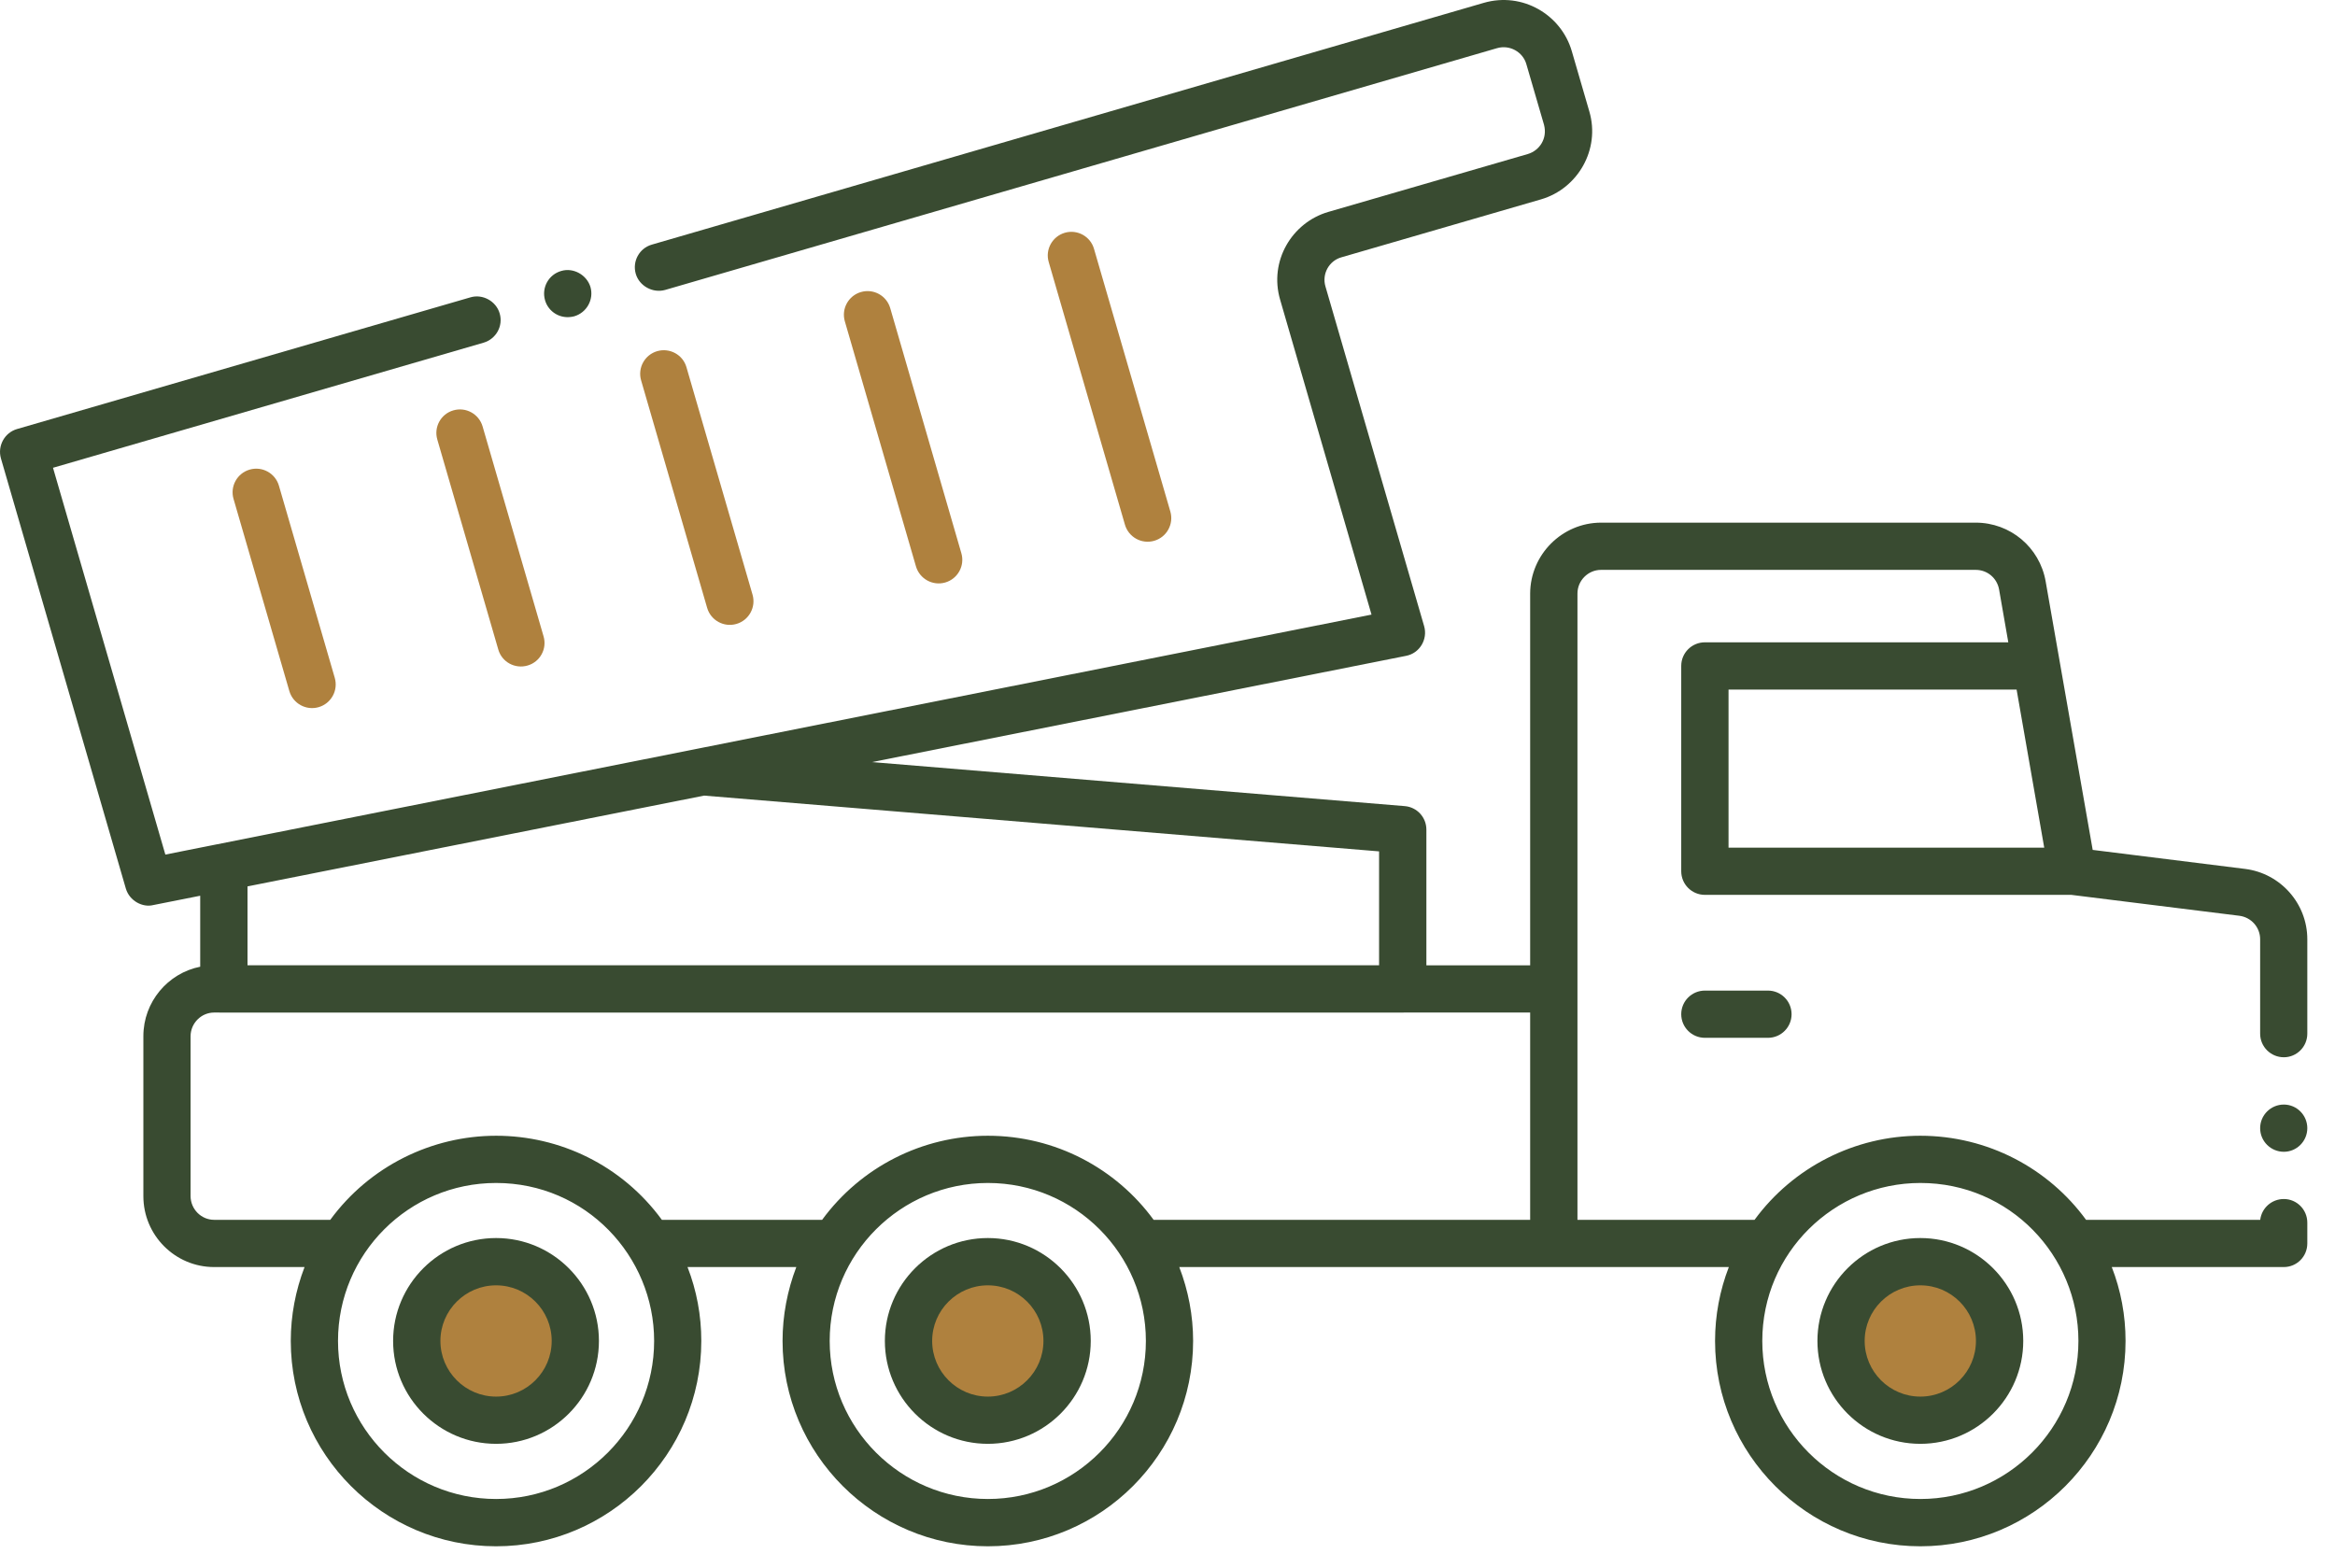 <svg width="70" height="47" viewBox="0 0 70 47" fill="none" xmlns="http://www.w3.org/2000/svg">
<path d="M59.943 40.205C59.943 41.518 58.879 42.582 57.569 42.582C56.256 42.582 55.19 41.518 55.19 40.205C55.19 38.896 56.256 37.83 57.569 37.83C58.888 37.83 59.943 38.901 59.943 40.205Z" fill="#AF813E"/>
<path d="M31.99 40.205C31.99 41.518 30.926 42.582 29.616 42.582C28.302 42.582 27.236 41.518 27.236 40.205C27.236 38.896 28.3 37.83 29.616 37.83C30.935 37.83 31.99 38.901 31.99 40.205Z" fill="#AF813E"/>
<path d="M17.248 40.205C17.248 41.518 16.184 42.582 14.873 42.582C13.56 42.582 12.494 41.518 12.494 40.205C12.494 38.896 13.558 37.83 14.873 37.83C16.193 37.83 17.248 38.901 17.248 40.205Z" fill="#AF813E"/>
<path d="M57.569 37.119C55.867 37.119 54.484 38.504 54.484 40.204C54.484 41.906 55.867 43.289 57.569 43.289C59.269 43.289 60.654 41.906 60.654 40.204C60.654 38.504 59.269 37.119 57.569 37.119ZM57.569 41.873C56.649 41.873 55.9 41.124 55.9 40.204C55.9 39.284 56.649 38.537 57.569 38.537C58.489 38.537 59.236 39.284 59.236 40.204C59.236 41.124 58.489 41.873 57.569 41.873Z" fill="#394B31"/>
<path d="M29.614 37.119C27.912 37.119 26.527 38.504 26.527 40.204C26.527 41.906 27.912 43.289 29.614 43.289C31.314 43.289 32.699 41.906 32.699 40.204C32.699 38.504 31.314 37.119 29.614 37.119ZM29.614 41.873C28.695 41.873 27.945 41.124 27.945 40.204C27.945 39.284 28.695 38.537 29.614 38.537C30.534 38.537 31.281 39.284 31.281 40.204C31.281 41.124 30.534 41.873 29.614 41.873Z" fill="#394B31"/>
<path d="M14.872 37.119C13.17 37.119 11.785 38.504 11.785 40.204C11.785 41.906 13.17 43.289 14.872 43.289C16.572 43.289 17.955 41.906 17.955 40.204C17.955 38.504 16.572 37.119 14.872 37.119ZM14.872 41.873C13.952 41.873 13.203 41.124 13.203 40.204C13.203 39.284 13.952 38.537 14.872 38.537C15.792 38.537 16.539 39.284 16.539 40.204C16.539 41.124 15.792 41.873 14.872 41.873Z" fill="#394B31"/>
<path d="M7.484 14.08C7.108 14.189 6.892 14.583 7.001 14.958L8.674 20.719C8.784 21.095 9.177 21.311 9.553 21.202C9.928 21.093 10.145 20.7 10.036 20.324L8.362 14.563C8.253 14.187 7.86 13.971 7.484 14.08Z" fill="#AF813E"/>
<path d="M14.468 12.787C14.359 12.411 13.966 12.194 13.59 12.304C13.214 12.413 13 12.806 13.111 13.182L14.938 19.474C15.045 19.85 15.44 20.064 15.816 19.954C16.19 19.847 16.406 19.454 16.295 19.078L14.468 12.787Z" fill="#AF813E"/>
<path d="M22.077 18.707C22.453 18.598 22.669 18.204 22.56 17.829L20.579 11.01C20.472 10.635 20.078 10.421 19.703 10.528C19.327 10.637 19.11 11.03 19.22 11.406L21.199 18.224C21.308 18.6 21.701 18.816 22.077 18.707Z" fill="#AF813E"/>
<path d="M28.338 17.464C28.713 17.355 28.93 16.962 28.82 16.586L26.688 9.239C26.579 8.863 26.188 8.647 25.81 8.756C25.434 8.865 25.218 9.258 25.327 9.634L27.459 16.981C27.569 17.355 27.96 17.573 28.338 17.464Z" fill="#AF813E"/>
<path d="M34.602 16.214C34.978 16.105 35.194 15.712 35.085 15.336L32.797 7.462C32.69 7.087 32.297 6.87 31.921 6.979C31.546 7.089 31.329 7.482 31.439 7.856L33.724 15.731C33.833 16.105 34.224 16.323 34.602 16.214Z" fill="#AF813E"/>
<path d="M68.466 31.699C68.853 31.699 69.17 31.383 69.17 30.992V28.16C69.17 27.092 68.368 26.185 67.306 26.052L62.736 25.482C61.998 21.274 62.31 23.057 61.325 17.427C61.145 16.409 60.265 15.67 59.23 15.67H47.996C46.831 15.673 45.877 16.625 45.872 17.794V28.942H42.761V24.875C42.761 24.505 42.48 24.199 42.112 24.169L26.142 22.849L42.15 19.664C42.56 19.587 42.807 19.168 42.694 18.775L39.736 8.592C39.622 8.212 39.845 7.816 40.216 7.714L46.198 5.977C47.301 5.656 47.98 4.48 47.646 3.342L47.12 1.533C46.801 0.439 45.641 -0.249 44.483 0.085L19.542 7.334C19.167 7.441 18.95 7.834 19.06 8.212C19.167 8.575 19.569 8.797 19.94 8.693L44.88 1.444C45.256 1.335 45.654 1.553 45.759 1.927L46.287 3.74C46.397 4.153 46.15 4.515 45.802 4.618L39.823 6.353C38.726 6.672 38.038 7.832 38.377 8.987L41.116 18.427L4.957 25.622L1.589 14.025L14.498 10.274C14.869 10.165 15.092 9.776 14.979 9.396C14.874 9.031 14.472 8.806 14.103 8.915L0.512 12.863C0.136 12.972 -0.078 13.368 0.027 13.741L3.773 26.642C3.883 27.013 4.278 27.216 4.593 27.136L6.002 26.856V28.984C5.032 29.178 4.298 30.039 4.298 31.066V35.863C4.298 37.037 5.25 37.989 6.419 37.989H9.13C8.861 38.69 8.717 39.44 8.717 40.204C8.717 43.599 11.477 46.361 14.872 46.361C18.264 46.361 21.024 43.599 21.024 40.204C21.024 39.44 20.884 38.69 20.611 37.989H23.872C23.604 38.693 23.46 39.442 23.46 40.204C23.46 43.599 26.223 46.361 29.616 46.361C33.009 46.361 35.768 43.599 35.768 40.204C35.768 39.442 35.624 38.693 35.353 37.989H37.217H51.828C51.557 38.69 51.415 39.44 51.415 40.204C51.415 43.599 54.176 46.361 57.571 46.361C60.962 46.361 63.721 43.599 63.721 40.204C63.721 39.44 63.581 38.69 63.308 37.989H68.466C68.851 37.989 69.17 37.677 69.17 37.281V36.657C69.17 36.265 68.853 35.949 68.466 35.949C68.104 35.949 67.802 36.217 67.758 36.573H62.537C61.414 35.033 59.594 34.052 57.567 34.052C55.614 34.052 53.757 34.992 52.599 36.573H47.29V17.794C47.29 17.407 47.609 17.086 47.996 17.086H59.23C59.579 17.086 59.867 17.333 59.929 17.669L60.206 19.258H51.111C50.718 19.258 50.401 19.574 50.401 19.965V26.122C50.401 26.513 50.718 26.83 51.111 26.83H62.096L67.134 27.457C67.488 27.503 67.756 27.802 67.756 28.16V30.992C67.756 31.383 68.075 31.699 68.466 31.699ZM7.42 26.576L21.107 23.854L41.343 25.526V28.94H7.42V26.576ZM14.872 44.943C12.259 44.943 10.133 42.817 10.133 40.204C10.133 37.594 12.252 35.468 14.872 35.468C17.554 35.468 19.61 37.655 19.61 40.204C19.61 42.817 17.485 44.943 14.872 44.943ZM29.616 44.943C27.001 44.943 24.873 42.817 24.873 40.204C24.873 37.587 27.005 35.468 29.616 35.468C32.236 35.468 34.352 37.6 34.352 40.204C34.352 42.817 32.227 44.943 29.616 44.943ZM45.872 36.573H37.217H34.584C33.461 35.035 31.641 34.052 29.616 34.052C27.643 34.052 25.804 34.994 24.646 36.573H19.842C18.638 34.928 16.774 34.052 14.874 34.052C12.943 34.052 11.079 34.965 9.901 36.573H6.421C6.032 36.573 5.716 36.255 5.713 35.863V31.066C5.716 30.677 6.032 30.358 6.421 30.358C6.734 30.358 6.712 30.36 6.712 30.36H42.053L42.088 30.358H45.872V36.573ZM57.571 35.468C60.248 35.468 62.308 37.648 62.308 40.204C62.308 42.817 60.182 44.943 57.571 44.943C54.956 44.943 52.831 42.817 52.831 40.204C52.831 37.561 54.983 35.468 57.571 35.468ZM51.819 25.414V20.675H60.455L61.283 25.414H51.819ZM68.466 33.117C68.075 33.117 67.756 33.434 67.756 33.825C67.756 34.216 68.075 34.533 68.466 34.533C68.853 34.533 69.17 34.216 69.17 33.825C69.17 33.434 68.853 33.117 68.466 33.117ZM51.111 29.7C50.718 29.7 50.401 30.017 50.401 30.408C50.401 30.799 50.718 31.116 51.111 31.116H53.001C53.392 31.116 53.709 30.799 53.709 30.408C53.709 30.017 53.392 29.7 53.001 29.7H51.111ZM39.342 37.281C39.342 37.672 39.659 37.989 40.052 37.989C40.439 37.989 40.756 37.672 40.756 37.281C40.756 36.89 40.439 36.573 40.052 36.573C39.659 36.573 39.342 36.89 39.342 37.281ZM17.216 9.483C17.591 9.372 17.808 8.979 17.701 8.605C17.591 8.24 17.187 8.015 16.825 8.124C16.445 8.232 16.23 8.625 16.34 9.003C16.436 9.341 16.796 9.593 17.216 9.483Z" fill="#394B31"/>
</svg>

